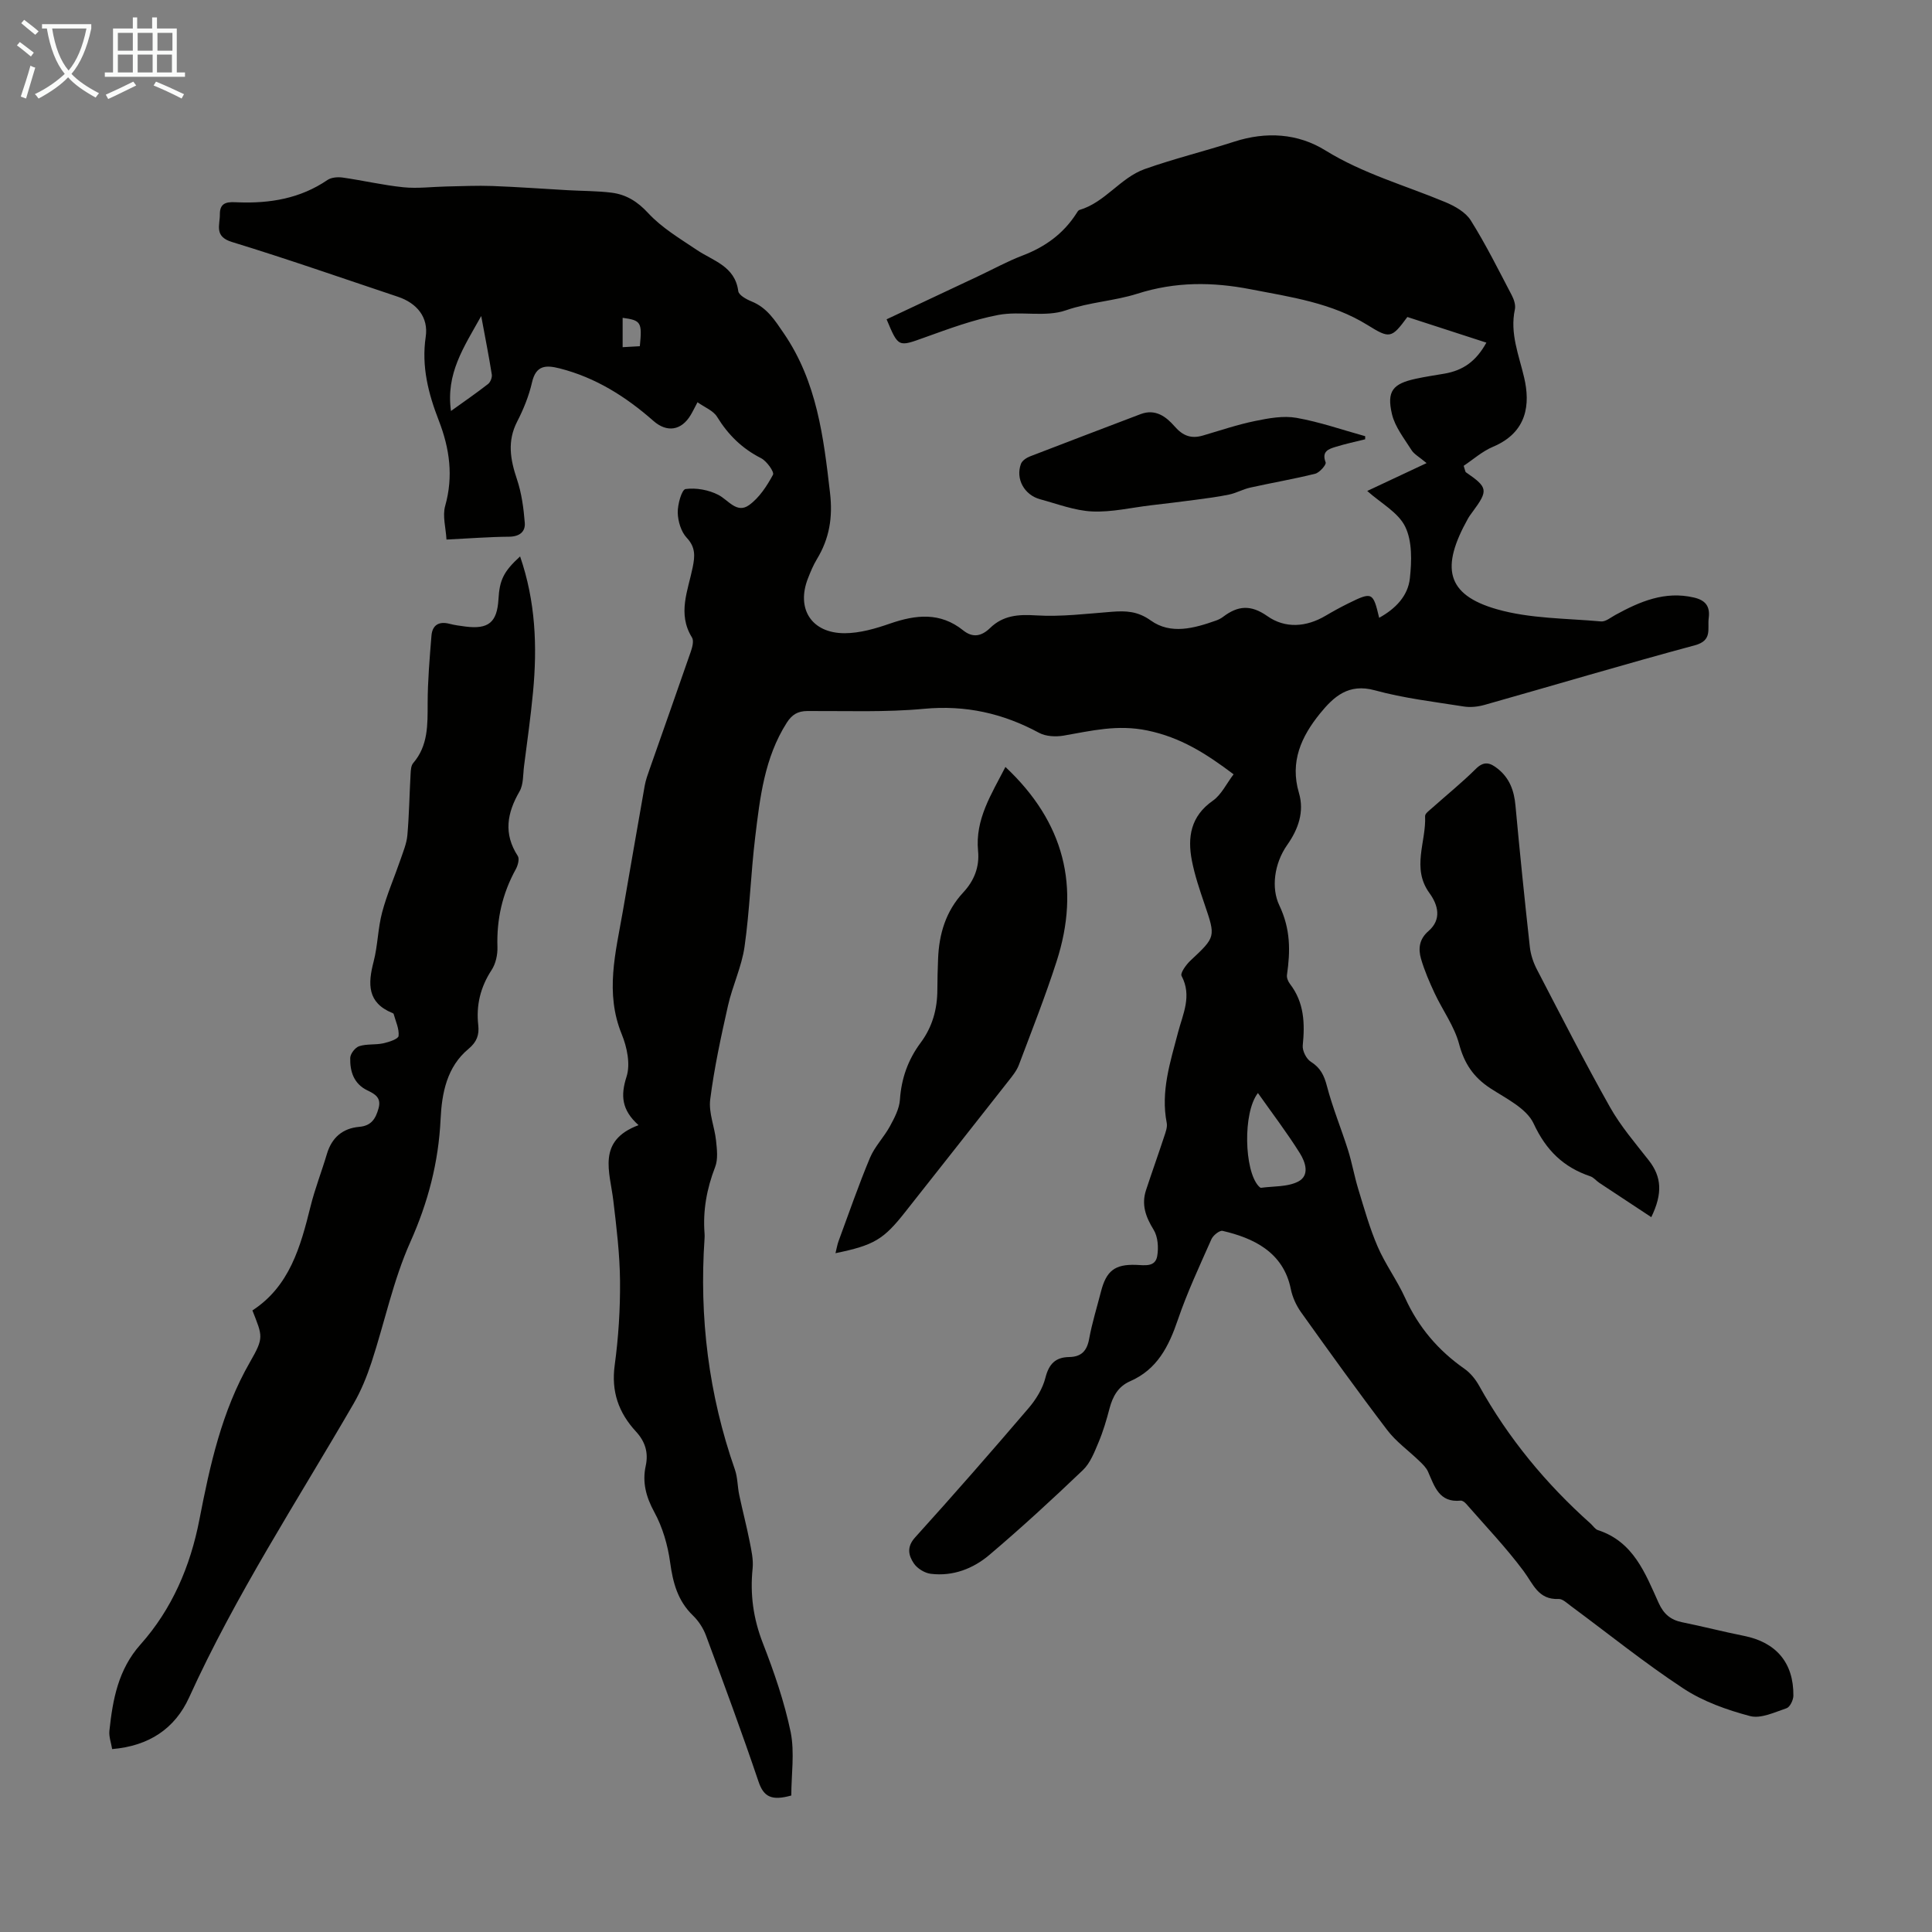 <svg enable-background="new 0 0 400 400" viewBox="0 0 400 400" xmlns="http://www.w3.org/2000/svg"><rect x="0" y="0" width="400" height="400" fill="#808080" stroke="none"/><path d="m6.4 11.7c-1-.8-1.9-1.6-2.9-2.3l.6-.7c.9.7 1.9 1.4 2.9 2.2zm-2.1 8.3c.7-2.1 1.4-4.2 2-6.4.2.1.6.3 1 .4-.7 2.3-1.3 4.4-1.9 6.4zm3-12.8c-1.1-.9-2.1-1.7-2.9-2.4l.6-.7c1 .8 2 1.5 3 2.4zm1.4-1.3v-.9h10.2v.9c-.9 4.2-2.3 7.3-4.1 9.4 1.3 1.4 3.2 2.7 5.7 4-.2.2-.4.5-.7.9-2.5-1.4-4.4-2.7-5.7-4.2-1.4 1.5-3.5 3-6.1 4.4 0 0 0 0-.1-.1-.3-.4-.5-.7-.7-.8 2.7-1.3 4.7-2.8 6.2-4.2-1.8-2.2-3-5.3-3.7-9.4zm9.2 0h-7.1c.6 3.8 1.7 6.7 3.4 8.7 1.7-2 2.9-4.8 3.7-8.7z" fill="#fafbfa"/><path d="m31.6 3.6h.9v2.3h4.1v9.1h1.7v.9h-16.6v-.9h1.7v-9.1h4.1v-2.3h.9v2.3h3.1v-2.3zm-4 13.3.6.8c-1.9.9-3.8 1.9-5.8 2.8-.2-.3-.3-.6-.5-.9 2-.9 3.9-1.8 5.7-2.7zm-3.2-10.1v3.7h3.1v-3.7zm0 4.5v3.7h3.1v-3.7zm4.1-4.5v3.7h3.1v-3.7zm0 4.5v3.7h3.1v-3.7zm9.1 9.1c-2.1-1.1-4.1-2-5.8-2.7l.5-.8c2.2.9 4.1 1.8 5.8 2.6zm-1.9-13.6h-3.1v3.7h3.1zm-3.2 4.5v3.7h3.1v-3.7z" fill="#fafbfa"/><g fill="#010100"><path d="m163.83 371.74c-4.08 1.14-5.72.28-6.78-2.86-3.43-10.15-7.15-20.21-10.88-30.25-.56-1.52-1.54-3.03-2.7-4.15-3.17-3.06-4.15-6.8-4.73-11.03-.49-3.57-1.56-7.26-3.28-10.4-1.72-3.16-2.51-6.18-1.77-9.56.61-2.8-.16-5.08-2-7.08-3.62-3.92-5.17-8.31-4.42-13.78.78-5.75 1.15-11.61 1.1-17.41-.05-5.56-.73-11.12-1.39-16.66-.71-5.96-3.46-12.36 5.22-15.61-3.52-3.16-3.73-6.14-2.48-10.04.83-2.58.1-6.1-.99-8.77-3.51-8.57-1.27-16.92.2-25.35 1.52-8.7 3-17.41 4.55-26.11.21-1.19.64-2.36 1.04-3.5 2.83-8.09 5.7-16.16 8.5-24.26.32-.92.67-2.26.25-2.93-3.07-4.93-.82-9.74.15-14.56.46-2.27.61-4.13-1.24-6.09-1.17-1.25-1.82-3.42-1.86-5.19-.04-1.71.82-4.79 1.62-4.9 2.19-.3 4.78.18 6.77 1.2 2.1 1.08 3.83 3.95 6.37 2.13 2.11-1.51 3.7-3.96 4.96-6.29.31-.57-1.3-2.83-2.47-3.43-3.93-1.99-6.82-4.84-9.11-8.57-.79-1.28-2.56-1.95-4.05-3.01-.59 1.11-.97 1.91-1.42 2.66-1.93 3.22-4.92 3.66-7.71 1.2-5.69-5.01-11.97-8.98-19.42-10.87-2.81-.71-4.89-.69-5.71 2.89-.64 2.8-1.76 5.57-3.08 8.13-2.08 4.05-1.42 7.84-.05 11.91.97 2.88 1.39 6 1.63 9.04.15 1.86-1.1 2.86-3.24 2.88-4.12.03-8.24.36-12.97.59-.14-2.47-.86-4.91-.27-6.97 1.73-6.14.92-11.88-1.32-17.67-2.16-5.55-3.62-11.19-2.71-17.34.6-4.04-1.82-6.97-5.76-8.29-11.44-3.82-22.83-7.81-34.36-11.34-3.75-1.15-2.47-3.5-2.5-5.74-.03-2.75 1.97-2.54 3.77-2.47 6.62.25 12.88-.79 18.5-4.62.8-.55 2.13-.65 3.15-.51 4.21.6 8.36 1.58 12.58 2.01 2.93.3 5.92-.1 8.88-.16 3.18-.06 6.37-.22 9.55-.1 5.22.19 10.43.58 15.64.87 3 .17 6.03.14 9.01.51 3.03.38 5.37 1.81 7.61 4.24 2.81 3.04 6.56 5.26 10.05 7.61 3.41 2.3 7.9 3.35 8.59 8.53.11.84 1.69 1.71 2.76 2.14 3.2 1.3 4.81 3.88 6.68 6.62 6.85 10.03 8.22 21.44 9.56 33.04.59 5.09-.14 9.44-2.72 13.7-.75 1.23-1.31 2.6-1.84 3.95-2.49 6.31.72 11.39 7.6 11.38 3.15-.01 6.4-.96 9.42-2.01 5.33-1.84 10.37-2.38 15.09 1.41 2.03 1.63 3.83 1.22 5.59-.48 2.69-2.61 5.82-2.85 9.52-2.61 5.21.32 10.48-.35 15.72-.75 2.9-.22 5.32-.13 8.03 1.81 4.14 2.96 8.98 1.61 13.5.01.52-.18 1.04-.45 1.48-.78 3.03-2.3 5.7-2.57 9.15-.14 3.69 2.6 8.05 2.3 12.08-.09 1.54-.91 3.11-1.77 4.71-2.56 4.92-2.42 5.1-2.33 6.36 3 3.37-1.86 5.97-4.51 6.36-8.18.38-3.53.51-7.64-.96-10.67-1.43-2.96-5.03-4.87-7.87-7.41 4.02-1.89 7.86-3.69 12.29-5.77-1.55-1.3-2.59-1.84-3.12-2.69-1.51-2.4-3.42-4.79-4.05-7.45-1.12-4.78.19-6.29 4.92-7.32 1.96-.43 3.96-.72 5.94-1.06 3.92-.68 6.56-2.58 8.69-6.42-5.52-1.79-10.99-3.56-16.36-5.31-3.29 4.48-3.66 4.51-8.24 1.67-7.41-4.6-15.87-5.8-24.21-7.41-7.9-1.53-15.54-1.6-23.46.92-4.74 1.51-9.87 1.73-14.8 3.44-4.24 1.47-9.39.1-13.95.95-5.2.98-10.25 2.86-15.26 4.66-5.49 1.97-5.44 2.12-7.9-3.75 6.34-2.98 12.69-5.97 19.05-8.96 3.03-1.43 5.99-3.06 9.11-4.25 4.65-1.77 8.42-4.49 11.12-8.68.18-.28.38-.67.65-.75 5.32-1.56 8.46-6.67 13.52-8.47 6.1-2.16 12.42-3.7 18.59-5.69 6.56-2.11 13.1-1.7 18.77 1.81 7.82 4.84 16.53 7.25 24.85 10.72 1.97.82 4.2 2.07 5.28 3.78 3.13 4.99 5.76 10.29 8.5 15.52.45.86.83 2.02.64 2.91-1.07 4.97.84 9.48 1.92 14.13 1.27 5.43.71 11.3-6.45 14.32-2.25.95-4.17 2.68-6.07 3.94.31.94.32 1.25.46 1.34 4.58 3.15 4.68 3.73 1.35 8.23-.33.45-.67.9-.94 1.39-5.58 9.99-4.63 15.72 6.05 18.75 6.86 1.95 14.31 1.86 21.51 2.51.94.09 2-.81 2.97-1.34 5.07-2.78 10.24-5.01 16.26-3.61 2.36.55 3.39 1.77 3.07 4.25-.29 2.25.82 4.65-2.87 5.64-14.57 3.92-29.02 8.24-43.54 12.34-1.35.38-2.88.55-4.25.34-6.18-.98-12.45-1.71-18.47-3.36-5.44-1.49-8.5 1.3-11.35 4.81-3.86 4.76-6.27 9.98-4.36 16.43 1.16 3.91-.15 7.54-2.41 10.75-2.77 3.93-3.32 9.01-1.67 12.49 2.38 4.99 2.31 9.51 1.6 14.47-.08.58.25 1.36.63 1.85 2.95 3.84 3.1 8.16 2.64 12.73-.11 1.09.74 2.79 1.67 3.37 1.98 1.25 2.75 2.8 3.33 5.02 1.17 4.48 2.96 8.8 4.36 13.23.84 2.65 1.31 5.41 2.12 8.07 1.23 4.02 2.36 8.1 4.02 11.94 1.59 3.68 4.03 6.98 5.69 10.63 2.76 6.08 6.86 10.89 12.3 14.69 1.23.86 2.28 2.17 3.02 3.49 6.04 10.87 13.84 20.31 23.1 28.57.5.45.91 1.14 1.49 1.33 7.38 2.39 9.81 8.94 12.59 15.09 1.04 2.29 2.47 3.5 4.86 3.99 4.27.86 8.49 1.96 12.76 2.81 6.68 1.32 10.34 5.56 10.27 12.4-.01.9-.71 2.35-1.41 2.59-2.47.83-5.33 2.22-7.58 1.62-4.78-1.27-9.69-3.01-13.79-5.71-8.03-5.28-15.54-11.35-23.28-17.07-.8-.59-1.72-1.5-2.55-1.46-4.23.19-5.25-3.1-7.24-5.77-3.64-4.89-7.89-9.33-11.9-13.93-.28-.32-.77-.7-1.13-.66-4.47.46-5.41-2.94-6.76-5.99-.38-.86-1.14-1.58-1.84-2.25-2.2-2.13-4.78-3.96-6.61-6.37-6.1-8.01-11.98-16.19-17.83-24.38-1-1.4-1.79-3.12-2.13-4.81-1.55-7.75-7.91-10.61-14.12-12.05-.63-.15-1.97.93-2.32 1.73-2.44 5.51-5.01 10.99-6.95 16.68-1.87 5.49-4.26 10.27-9.88 12.72-2.46 1.07-3.6 3.12-4.26 5.62-.62 2.37-1.32 4.75-2.27 7.01-.86 2.04-1.72 4.32-3.26 5.78-6.29 6.01-12.7 11.91-19.34 17.54-3.37 2.86-7.56 4.48-12.13 3.92-1.27-.15-2.82-1.1-3.53-2.17-1.08-1.62-1.53-3.37.27-5.36 7.96-8.8 15.77-17.73 23.48-26.75 1.54-1.8 2.93-4.04 3.5-6.3.72-2.86 2.08-4.26 4.92-4.3 2.53-.04 3.69-1.28 4.14-3.78.6-3.29 1.61-6.51 2.44-9.75 1.1-4.31 2.87-5.71 7.26-5.55 1.83.07 3.99.49 4.39-1.83.3-1.75.15-4-.75-5.45-1.64-2.66-2.56-5.2-1.56-8.22 1.21-3.68 2.52-7.33 3.73-11.01.3-.92.72-1.98.55-2.87-1.28-6.53.73-12.59 2.34-18.75 1-3.81 2.93-7.56.73-11.7-.31-.58.94-2.32 1.82-3.15 5.27-4.94 5.26-4.88 2.94-11.7-1.01-2.96-2.02-5.94-2.62-9-.95-4.88-.25-9.22 4.33-12.42 1.77-1.24 2.82-3.52 4.3-5.47-5.76-4.34-10.97-7.64-17.85-9.07-6.23-1.29-11.59.07-17.33 1.06-1.64.28-3.69.18-5.1-.58-7.48-4.04-15.2-5.77-23.8-4.97-7.99.75-16.1.42-24.15.46-2 .01-3.2.73-4.29 2.44-4.62 7.26-5.54 15.52-6.53 23.72-.91 7.52-1.13 15.13-2.2 22.63-.59 4.15-2.5 8.09-3.43 12.22-1.45 6.43-2.85 12.9-3.68 19.42-.35 2.74.91 5.65 1.21 8.51.19 1.81.44 3.86-.19 5.47-1.73 4.48-2.56 9-2.19 13.77.03.33.02.67 0 1.01-1.12 16.37.85 32.33 6.28 47.85.58 1.66.53 3.52.9 5.26.68 3.23 1.52 6.42 2.16 9.65.36 1.83.8 3.76.61 5.58-.55 5.35.14 10.36 2.11 15.43 2.34 6.01 4.47 12.19 5.78 18.49.83 4.23.12 8.79.12 13.08zm96.61-145.44c-3.17 4.07-2.82 16.06.13 19.26.14.16.37.38.53.36 2.56-.35 5.39-.16 7.6-1.25 2.57-1.27 1.56-4.1.41-5.93-2.65-4.23-5.68-8.21-8.67-12.44zm-167.07-141.21c2.9-2.08 5.35-3.77 7.68-5.59.49-.38.87-1.36.77-1.97-.59-3.74-1.33-7.45-2.19-12.1-3.64 6.52-7.34 11.89-6.26 19.66zm35.54-19.29v6.08c1.36-.07 2.49-.14 3.56-.2.5-4.97.25-5.36-3.56-5.88z"/><path d="m107.68 115.2c3.21 9.31 3.57 18.64 2.68 28.07-.48 5.12-1.21 10.22-1.86 15.32-.23 1.77-.1 3.8-.93 5.25-2.6 4.49-3.36 8.77-.37 13.38.39.59.02 1.97-.42 2.76-2.77 5.03-3.98 10.35-3.79 16.09.05 1.59-.35 3.45-1.21 4.76-2.31 3.54-3.23 7.29-2.76 11.44.22 1.99-.3 3.46-2.01 4.88-4.49 3.72-5.53 9.14-5.79 14.54-.42 8.95-2.59 17.24-6.28 25.49-3.53 7.9-5.3 16.57-8.01 24.84-.97 2.95-2.16 5.89-3.71 8.57-11.65 20.12-24.41 39.59-34.06 60.84-2.94 6.46-8.31 10.06-15.94 10.7-.21-1.29-.7-2.58-.57-3.8.69-6.45 1.81-12.66 6.43-17.85 6.55-7.34 10.33-16.22 12.19-25.79 2.2-11.34 4.63-22.49 10.48-32.68 2.95-5.13 2.61-5.32.51-10.7 7.69-5 9.96-13.17 12.03-21.52.91-3.68 2.31-7.23 3.39-10.87 1.01-3.4 3.26-5.32 6.71-5.62 2.5-.22 3.38-1.68 3.98-3.81.63-2.24-.74-2.98-2.33-3.75-2.8-1.36-3.6-3.92-3.53-6.71.02-.86 1.03-2.16 1.86-2.43 1.55-.5 3.34-.24 4.96-.59 1.17-.25 3.12-.89 3.19-1.52.16-1.47-.61-3.04-1.02-4.56-.02-.09-.16-.16-.26-.2-5.21-2.12-5.09-6.03-3.89-10.62.87-3.34.88-6.9 1.77-10.23.98-3.71 2.55-7.27 3.8-10.92.56-1.65 1.27-3.32 1.42-5.02.37-4.23.43-8.49.67-12.74.04-.75.09-1.69.53-2.2 3.13-3.64 2.99-7.96 3-12.38.01-4.67.41-9.35.79-14.01.18-2.19 1.53-3.03 3.73-2.46 1.08.28 2.2.43 3.3.57 4.77.61 6.55-.86 6.84-5.63.22-4.03 1.09-5.79 4.48-8.89z"/><path d="m208.16 158.79c12.19 11.43 15.57 24.85 10.59 40.28-2.33 7.22-5.12 14.29-7.8 21.4-.46 1.22-1.35 2.31-2.17 3.35-7.11 9.06-14.26 18.1-21.39 27.14-4.47 5.67-6.42 6.85-14.41 8.5.24-.94.36-1.76.64-2.51 2.13-5.76 4.13-11.58 6.5-17.24.98-2.34 2.9-4.27 4.13-6.53.93-1.71 1.94-3.62 2.07-5.49.29-4.41 1.69-8.31 4.28-11.79 2.44-3.28 3.46-6.95 3.47-10.98 0-2.12.07-4.25.15-6.37.19-5.18 1.6-9.9 5.22-13.79 2.24-2.41 3.38-5.26 3.06-8.56-.64-6.59 2.78-11.78 5.66-17.41z"/><path d="m341.88 252c-3.84-2.53-7.3-4.8-10.74-7.09-.65-.43-1.18-1.14-1.89-1.37-5.57-1.89-9.15-5.37-11.73-10.92-1.47-3.16-5.71-5.18-8.97-7.31-3.46-2.26-5.38-5.1-6.46-9.16-.98-3.68-3.41-6.97-5.06-10.5-1.08-2.31-2.11-4.69-2.82-7.13-.6-2.08-.4-4.08 1.54-5.75 2.79-2.42 1.99-5.41.2-7.87-3.77-5.19-.64-10.63-.9-15.93-.03-.55.92-1.2 1.49-1.72 3-2.68 6.15-5.22 9-8.05 1.73-1.72 2.99-1.29 4.57-.03 2.45 1.96 3.37 4.54 3.65 7.59.9 9.78 1.9 19.56 2.98 29.32.18 1.61.74 3.27 1.5 4.71 4.95 9.51 9.82 19.07 15.08 28.41 2.22 3.95 5.24 7.46 8.05 11.05 2.65 3.39 2.9 6.83.51 11.75z"/><path d="m282.64 90.95c-2.03.51-4.08.94-6.08 1.56-1.47.45-2.98.92-2.1 3.22.18.47-1.25 2.12-2.16 2.35-4.44 1.11-8.97 1.87-13.44 2.87-1.51.33-2.91 1.14-4.42 1.45-2.34.49-4.72.78-7.09 1.1-3.03.41-6.06.76-9.1 1.12-4.05.48-8.12 1.46-12.14 1.27-3.61-.17-7.19-1.56-10.75-2.52-3.3-.89-5.14-4.24-3.98-7.34.25-.67 1.16-1.27 1.9-1.55 7.61-2.95 15.24-5.83 22.87-8.74 3.08-1.17 5.31.55 7.05 2.55 1.72 1.97 3.44 2.59 5.86 1.88 3.6-1.06 7.18-2.27 10.85-3.02 2.78-.57 5.79-1.12 8.51-.64 4.82.85 9.49 2.49 14.23 3.8-.01.21-.01.43-.01.64z"/></g></svg>